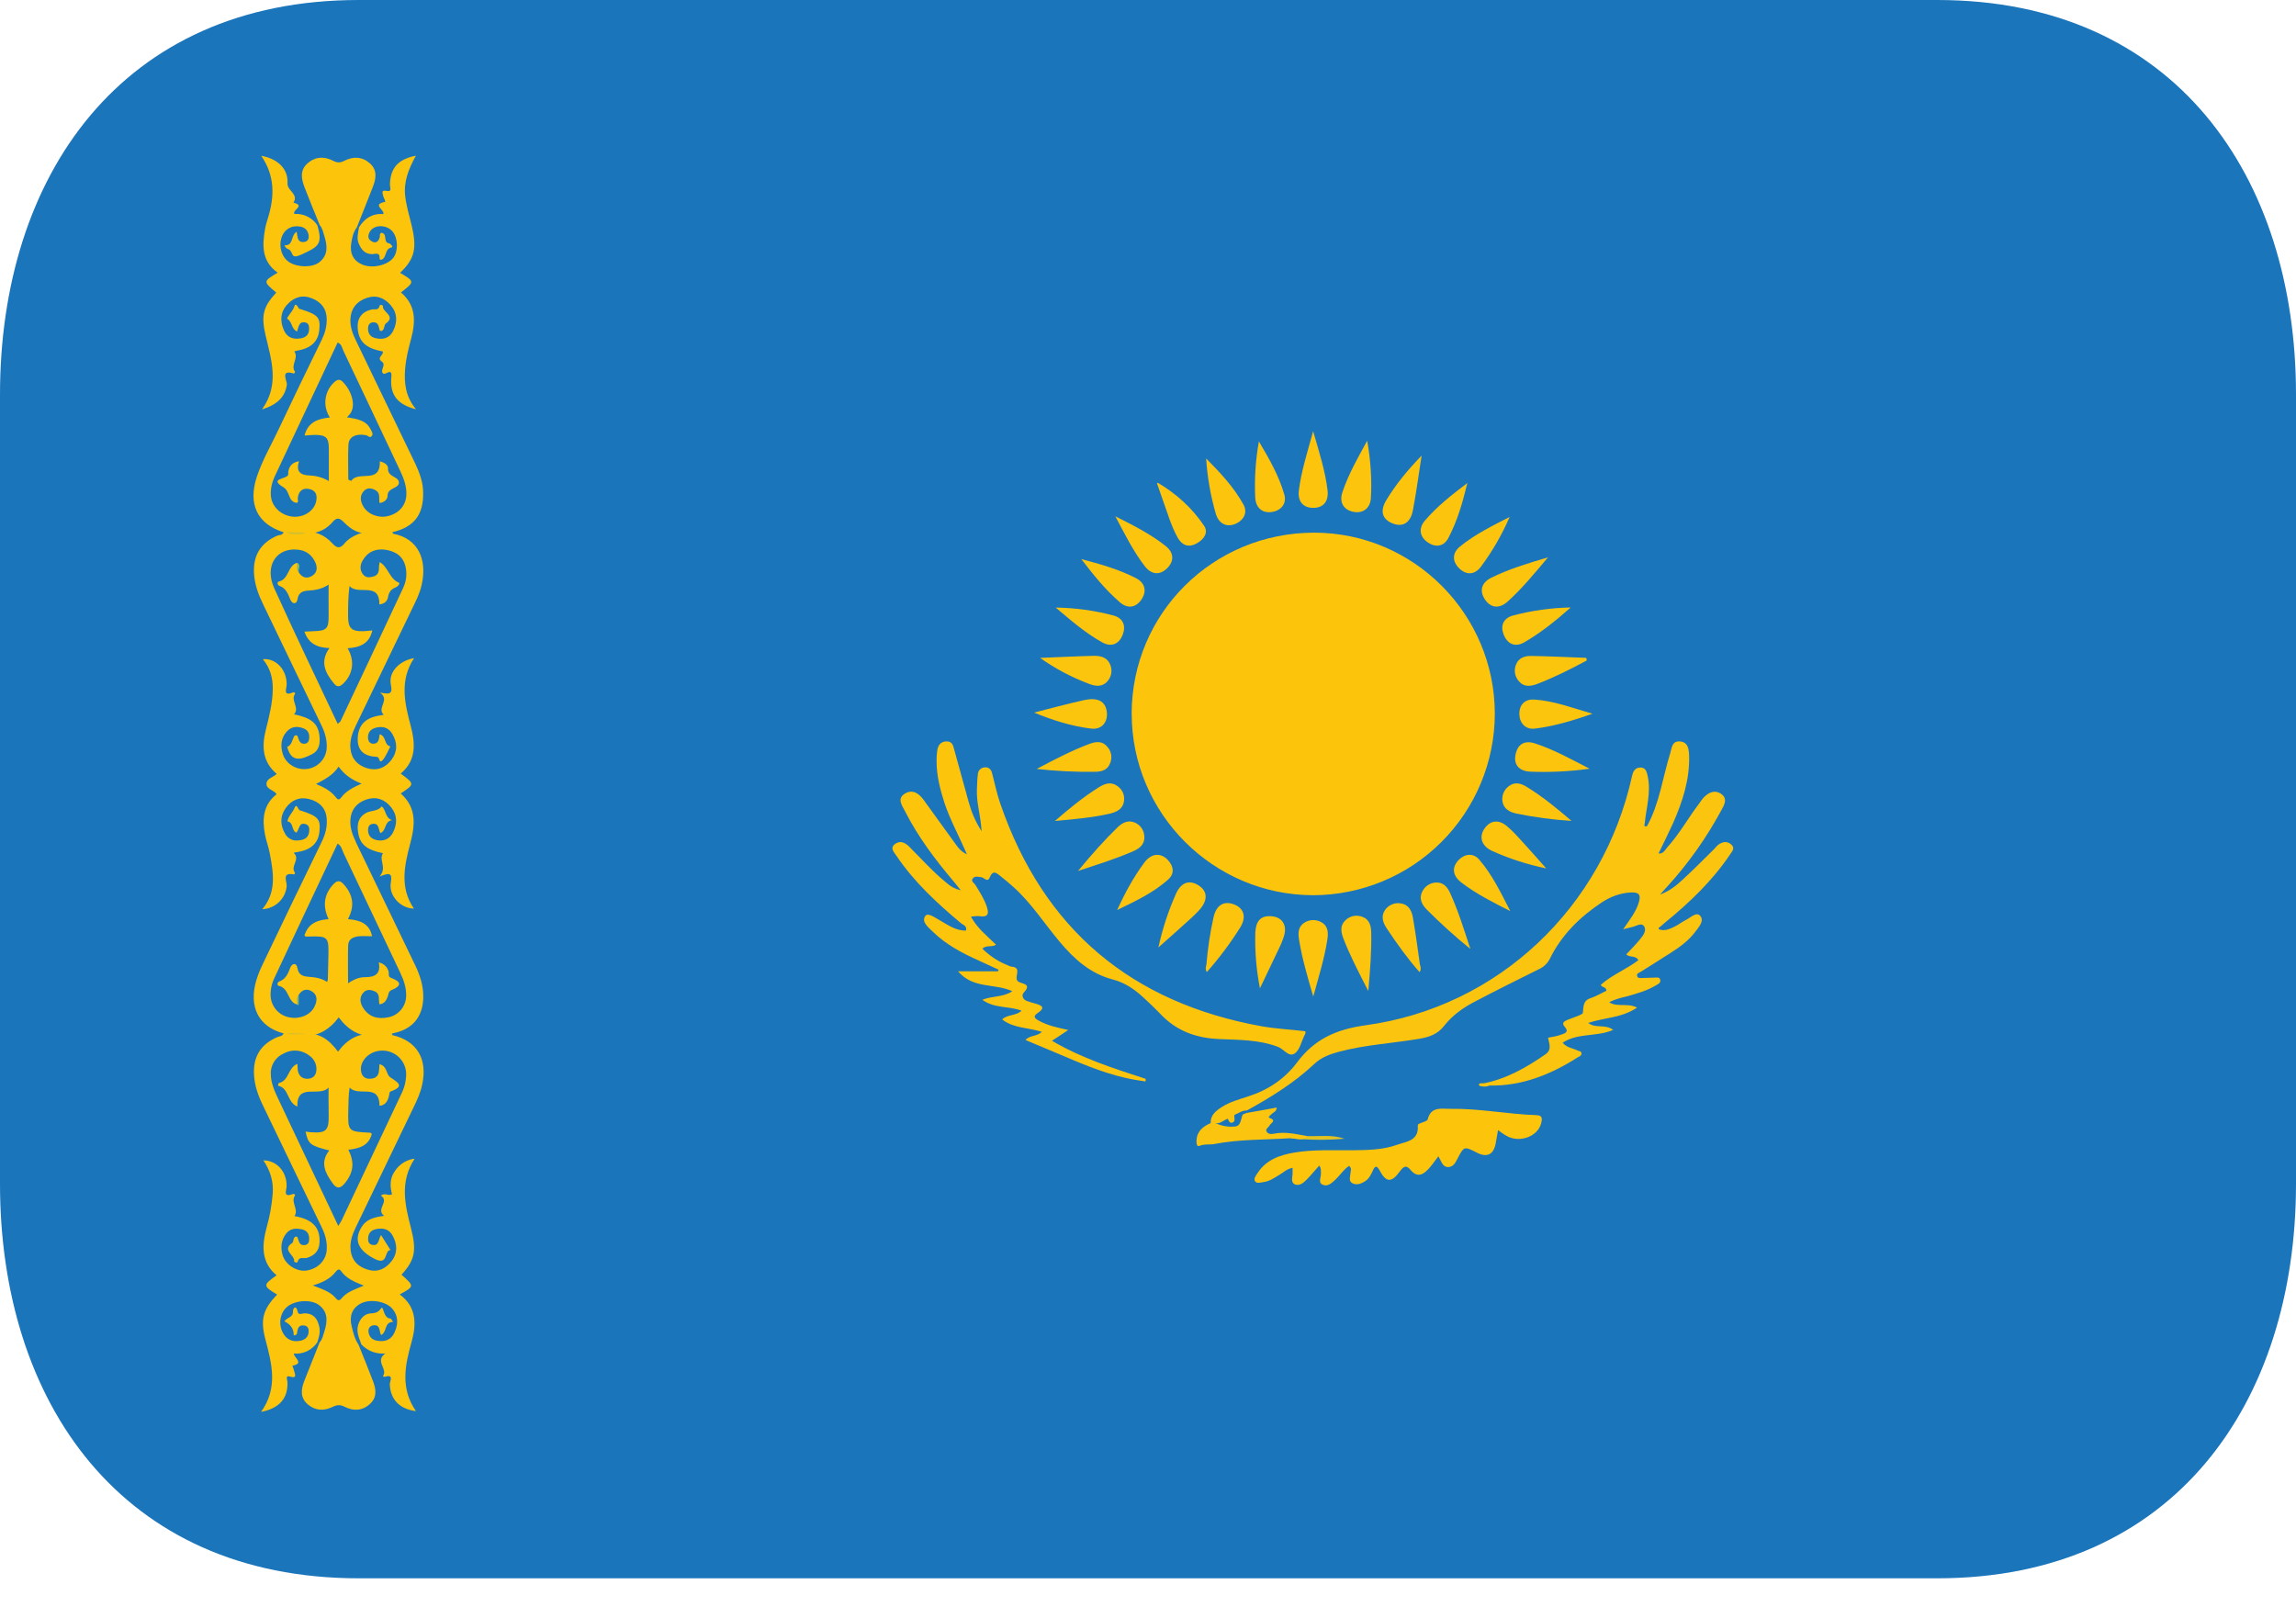 <svg width="40" height="28" viewBox="0 0 40 28" fill="none" xmlns="http://www.w3.org/2000/svg">
<path d="M40 20.625C40 24.422 37.892 27.5 33.75 27.5H6.25C2.108 27.5 0 24.422 0 20.625V6.875C0 3.078 2.108 0 6.25 0H33.75C37.892 0 40 3.078 40 6.875V20.625Z" fill="#1B75BB"/>
<path fill-rule="evenodd" clip-rule="evenodd" d="M7.235 8.079C6.892 7.365 6.548 6.652 6.203 5.938C6.143 5.816 6.097 5.691 6.105 5.553C6.116 5.373 6.212 5.255 6.378 5.195C6.549 5.132 6.693 5.186 6.808 5.319C6.925 5.457 6.926 5.613 6.848 5.768C6.783 5.896 6.67 5.923 6.538 5.891C6.45 5.869 6.41 5.81 6.412 5.723C6.413 5.666 6.435 5.621 6.5 5.616C6.602 5.611 6.595 5.699 6.617 5.761C6.619 5.767 6.639 5.764 6.651 5.767C6.704 5.739 6.688 5.662 6.72 5.639C6.911 5.501 6.648 5.438 6.672 5.329C6.673 5.321 6.62 5.297 6.614 5.327C6.595 5.416 6.527 5.381 6.477 5.392C6.303 5.43 6.217 5.547 6.232 5.726C6.252 5.956 6.376 6.069 6.669 6.124C6.689 6.187 6.554 6.231 6.652 6.3C6.735 6.363 6.616 6.444 6.672 6.505C6.711 6.55 6.835 6.388 6.818 6.57C6.79 6.874 6.918 7.048 7.248 7.131C7.066 6.913 7.038 6.678 7.058 6.43C7.072 6.249 7.115 6.078 7.162 5.903C7.242 5.604 7.25 5.319 6.985 5.096C7.227 4.907 7.227 4.907 6.97 4.754C7.227 4.51 7.27 4.32 7.165 3.902C7.125 3.74 7.078 3.581 7.059 3.414C7.03 3.163 7.12 2.941 7.245 2.713C6.93 2.775 6.8 2.931 6.793 3.218C6.792 3.258 6.833 3.344 6.747 3.328C6.63 3.303 6.667 3.363 6.677 3.419C6.684 3.454 6.729 3.513 6.705 3.518C6.469 3.565 6.713 3.66 6.677 3.731C6.489 3.714 6.352 3.803 6.254 3.962C6.242 4.056 6.208 4.149 6.25 4.244C6.293 4.346 6.352 4.421 6.472 4.428C6.532 4.431 6.623 4.38 6.613 4.509C6.613 4.514 6.63 4.529 6.636 4.528C6.746 4.501 6.692 4.334 6.823 4.311C6.857 4.306 6.807 4.244 6.775 4.239C6.667 4.221 6.758 4.07 6.645 4.056C6.607 4.071 6.623 4.109 6.615 4.138C6.592 4.213 6.544 4.248 6.472 4.203C6.402 4.163 6.407 4.099 6.444 4.036C6.517 3.909 6.737 3.909 6.842 4.037C6.933 4.149 6.94 4.374 6.855 4.488C6.752 4.624 6.483 4.685 6.307 4.608C6.151 4.54 6.093 4.409 6.118 4.248C6.133 4.148 6.152 4.046 6.217 3.961C6.31 3.725 6.405 3.49 6.497 3.253C6.553 3.109 6.575 2.963 6.445 2.847C6.311 2.728 6.155 2.722 6 2.801C5.931 2.836 5.878 2.84 5.807 2.803C5.653 2.722 5.496 2.726 5.361 2.843C5.219 2.966 5.25 3.119 5.307 3.267C5.392 3.488 5.481 3.704 5.57 3.922C5.619 3.976 5.629 4.047 5.651 4.113C5.703 4.281 5.72 4.443 5.565 4.568C5.443 4.666 5.183 4.662 5.037 4.567C4.852 4.447 4.832 4.133 5 3.998C5.052 3.959 5.115 3.939 5.18 3.943C5.275 3.945 5.355 3.982 5.375 4.089C5.388 4.154 5.365 4.21 5.296 4.216C5.172 4.229 5.188 4.118 5.168 4.039H5.166C5.062 4.103 5.118 4.284 4.958 4.273C4.973 4.339 5.035 4.336 5.057 4.365C5.109 4.431 5.081 4.512 5.247 4.437C5.555 4.297 5.625 4.254 5.528 3.924C5.485 3.859 5.425 3.807 5.356 3.773C5.286 3.738 5.208 3.723 5.13 3.728C5.083 3.659 5.327 3.586 5.113 3.531C5.208 3.38 5.002 3.326 5.009 3.195C5.022 2.949 4.853 2.771 4.551 2.714C4.791 3.063 4.783 3.421 4.671 3.789C4.65 3.857 4.629 3.924 4.617 3.994C4.567 4.28 4.56 4.557 4.838 4.751C4.582 4.904 4.582 4.904 4.813 5.098C4.587 5.341 4.546 5.496 4.625 5.835C4.725 6.266 4.876 6.697 4.565 7.133C4.847 7.046 4.968 6.902 4.997 6.703C5.006 6.634 4.869 6.431 5.122 6.509C5.124 6.509 5.142 6.484 5.14 6.479C5.053 6.361 5.212 6.239 5.127 6.123L5.168 6.111C5.417 6.071 5.545 5.953 5.563 5.743C5.583 5.531 5.541 5.483 5.243 5.389C5.232 5.385 5.215 5.385 5.208 5.376C5.187 5.344 5.15 5.266 5.128 5.338C5.102 5.429 4.981 5.538 5.006 5.555C5.093 5.607 5.074 5.729 5.174 5.776C5.205 5.703 5.201 5.601 5.312 5.617C5.379 5.628 5.387 5.683 5.385 5.734C5.384 5.832 5.328 5.883 5.231 5.897C5.102 5.916 5.002 5.879 4.947 5.756C4.877 5.598 4.88 5.443 5.002 5.308C5.12 5.178 5.267 5.13 5.435 5.198C5.599 5.263 5.692 5.384 5.692 5.567C5.692 5.689 5.662 5.804 5.607 5.917C5.351 6.439 5.098 6.963 4.85 7.489C4.722 7.761 4.569 8.021 4.474 8.308C4.317 8.788 4.484 9.129 4.938 9.273L4.984 9.27C5.072 9.311 5.162 9.281 5.252 9.289C5.468 9.314 5.656 9.26 5.8 9.089C5.868 9.01 5.92 9.028 5.987 9.095C6.12 9.231 6.272 9.329 6.477 9.274C6.591 9.321 6.72 9.321 6.835 9.273C7.21 9.186 7.377 8.971 7.372 8.593C7.373 8.409 7.312 8.243 7.235 8.079ZM6.763 8.991C6.597 9.034 6.409 8.963 6.329 8.823C6.277 8.733 6.263 8.639 6.338 8.556C6.4 8.488 6.48 8.504 6.549 8.546C6.63 8.595 6.598 8.684 6.612 8.764C6.693 8.757 6.753 8.699 6.752 8.638C6.75 8.488 6.97 8.516 6.948 8.393C6.932 8.301 6.753 8.31 6.76 8.162C6.763 8.103 6.698 8.056 6.617 8.039C6.63 8.446 6.242 8.19 6.12 8.379L6.068 8.357C6.068 8.154 6.06 7.951 6.07 7.748C6.076 7.611 6.201 7.549 6.377 7.583C6.411 7.59 6.446 7.64 6.477 7.597C6.508 7.557 6.473 7.515 6.453 7.474C6.375 7.323 6.228 7.301 6.043 7.27C6.155 7.176 6.16 7.067 6.138 6.954C6.114 6.848 6.061 6.75 5.987 6.67C5.938 6.613 5.895 6.595 5.828 6.655C5.742 6.731 5.687 6.835 5.672 6.949C5.657 7.063 5.684 7.178 5.747 7.274C5.53 7.296 5.363 7.36 5.306 7.589C5.368 7.584 5.423 7.579 5.478 7.578C5.68 7.576 5.729 7.624 5.729 7.823C5.728 8.001 5.729 8.181 5.729 8.382C5.629 8.323 5.516 8.29 5.4 8.285C5.245 8.28 5.148 8.227 5.21 8.036C5.092 8.058 5.045 8.116 5.025 8.204C5.022 8.221 5.019 8.242 5.022 8.26C5.03 8.354 4.662 8.326 4.938 8.49C5.058 8.562 5.013 8.746 5.174 8.762C5.206 8.741 5.185 8.706 5.188 8.678C5.202 8.547 5.283 8.493 5.4 8.523C5.517 8.553 5.532 8.651 5.503 8.756C5.457 8.915 5.279 9.023 5.092 9.001C4.897 8.979 4.738 8.832 4.72 8.646C4.708 8.523 4.738 8.404 4.79 8.293C5.154 7.519 5.518 6.744 5.882 5.968C5.952 5.994 5.958 6.059 5.981 6.109C6.313 6.807 6.642 7.507 6.973 8.206C7.033 8.334 7.083 8.466 7.08 8.609C7.078 8.798 6.956 8.943 6.763 8.991Z" fill="#FDC40C"/>
<path fill-rule="evenodd" clip-rule="evenodd" d="M6.836 18.036C6.717 18.038 6.599 18.038 6.48 18.038C6.467 18.03 6.463 18.023 6.467 18.016C6.47 18.009 6.475 18.005 6.48 18.005H6.836C6.833 18.015 6.833 18.026 6.836 18.036Z" fill="#CDC030"/>
<path fill-rule="evenodd" clip-rule="evenodd" d="M6.201 14.672C6.141 14.549 6.096 14.425 6.104 14.286C6.114 14.106 6.217 13.987 6.381 13.931C6.549 13.874 6.698 13.922 6.811 14.062C6.924 14.202 6.924 14.356 6.844 14.51C6.786 14.619 6.689 14.661 6.569 14.639C6.48 14.621 6.416 14.574 6.412 14.473C6.409 14.418 6.425 14.366 6.486 14.356C6.606 14.334 6.591 14.449 6.626 14.516C6.737 14.471 6.692 14.31 6.83 14.29C6.705 14.249 6.73 14.113 6.649 14.05C6.581 14.14 6.466 14.116 6.379 14.164C6.247 14.234 6.217 14.354 6.237 14.491C6.267 14.711 6.381 14.806 6.672 14.866C6.591 14.989 6.753 15.116 6.611 15.273C6.792 15.199 6.837 15.214 6.809 15.376C6.767 15.606 6.981 15.83 7.211 15.831C6.961 15.466 7.045 15.081 7.146 14.701C7.232 14.377 7.264 14.076 6.981 13.825C7.226 13.662 7.226 13.661 6.981 13.479C7.255 13.248 7.236 12.957 7.156 12.65C7.051 12.255 6.956 11.857 7.214 11.467C6.955 11.511 6.762 11.716 6.81 11.932C6.849 12.116 6.762 12.089 6.62 12.069C6.805 12.195 6.557 12.334 6.685 12.453C6.662 12.458 6.649 12.462 6.638 12.463C6.382 12.498 6.249 12.617 6.233 12.843C6.217 13.066 6.332 13.175 6.552 13.186C6.563 13.186 6.577 13.188 6.586 13.196C6.614 13.213 6.608 13.312 6.667 13.244C6.725 13.176 6.758 13.085 6.801 13.004C6.687 12.984 6.734 12.827 6.615 12.793C6.601 12.864 6.606 12.959 6.502 12.958C6.44 12.958 6.414 12.912 6.411 12.855C6.407 12.756 6.461 12.701 6.553 12.678C6.672 12.648 6.773 12.681 6.834 12.787C6.924 12.937 6.929 13.092 6.821 13.237C6.715 13.379 6.57 13.436 6.397 13.386C6.23 13.335 6.123 13.223 6.105 13.042C6.091 12.898 6.137 12.767 6.201 12.638C6.532 11.953 6.861 11.266 7.192 10.581C7.251 10.46 7.311 10.34 7.342 10.207C7.454 9.748 7.279 9.381 6.855 9.301C6.847 9.3 6.842 9.283 6.836 9.273C6.737 9.188 6.612 9.238 6.501 9.213C6.324 9.282 6.127 9.315 5.999 9.472C5.919 9.568 5.862 9.548 5.786 9.463C5.651 9.314 5.473 9.25 5.274 9.252C5.178 9.256 5.084 9.206 4.986 9.236C4.967 9.244 4.951 9.257 4.94 9.273C4.923 9.329 4.867 9.318 4.829 9.334C4.546 9.457 4.408 9.674 4.425 9.985C4.435 10.182 4.501 10.359 4.586 10.533C4.926 11.236 5.261 11.941 5.602 12.642C5.663 12.767 5.698 12.893 5.692 13.029C5.688 13.123 5.65 13.212 5.585 13.28C5.52 13.348 5.433 13.39 5.34 13.399C5.159 13.419 4.974 13.306 4.924 13.129C4.883 12.986 4.897 12.846 5.007 12.735C5.087 12.654 5.189 12.65 5.292 12.693C5.371 12.724 5.392 12.788 5.387 12.864C5.383 12.909 5.364 12.954 5.309 12.958C5.221 12.966 5.209 12.896 5.187 12.836C5.182 12.817 5.171 12.803 5.133 12.817C5.09 12.879 5.087 12.988 5.003 13.011C5.075 13.297 5.253 13.232 5.429 13.145C5.566 13.077 5.581 12.948 5.564 12.812C5.539 12.603 5.422 12.509 5.123 12.446C5.227 12.332 5.054 12.203 5.141 12.089C5.145 12.081 5.132 12.053 5.104 12.065C4.926 12.137 4.991 12.004 4.994 11.93C4.999 11.671 4.806 11.463 4.579 11.486C4.704 11.634 4.754 11.807 4.752 11.999C4.751 12.246 4.69 12.481 4.631 12.716C4.558 13.006 4.572 13.275 4.821 13.484C4.757 13.548 4.646 13.561 4.643 13.656C4.641 13.756 4.771 13.761 4.819 13.838C4.583 14.025 4.566 14.274 4.616 14.538C4.638 14.652 4.68 14.76 4.701 14.874C4.763 15.207 4.822 15.543 4.57 15.841C4.676 15.837 4.778 15.795 4.856 15.722C4.934 15.65 4.983 15.551 4.994 15.445C5.005 15.364 4.895 15.191 5.123 15.236C5.127 15.238 5.142 15.211 5.141 15.209C5.047 15.093 5.242 14.971 5.116 14.86C5.141 14.853 5.154 14.849 5.166 14.848C5.416 14.812 5.545 14.696 5.566 14.484C5.586 14.273 5.541 14.221 5.248 14.126C5.237 14.122 5.222 14.121 5.214 14.113C5.189 14.089 5.166 13.996 5.134 14.071C5.099 14.158 5.023 14.219 5.007 14.312C5.119 14.328 5.074 14.469 5.162 14.508C5.218 14.457 5.201 14.322 5.324 14.359C5.392 14.379 5.393 14.443 5.385 14.502C5.366 14.616 5.275 14.639 5.184 14.644C5.142 14.648 5.1 14.64 5.062 14.62C5.025 14.601 4.993 14.572 4.972 14.536C4.883 14.385 4.872 14.23 4.976 14.082C5.077 13.938 5.222 13.877 5.396 13.925C5.564 13.971 5.677 14.078 5.691 14.261C5.704 14.404 5.669 14.537 5.605 14.668C5.274 15.347 4.946 16.027 4.621 16.708C4.563 16.828 4.503 16.951 4.466 17.078C4.327 17.546 4.508 17.891 4.941 18.006C4.955 18.022 4.971 18.035 4.99 18.046C5.082 18.069 5.177 18.056 5.27 18.059C5.536 18.061 5.74 17.941 5.901 17.726C6.065 17.948 6.266 18.063 6.526 18.059C6.631 18.049 6.744 18.088 6.836 18.005C7.177 17.944 7.365 17.724 7.374 17.387C7.379 17.183 7.319 16.996 7.232 16.816C6.886 16.101 6.544 15.386 6.199 14.672M4.776 10.246C4.604 9.862 4.814 9.539 5.185 9.577C5.315 9.588 5.416 9.654 5.478 9.768C5.529 9.859 5.541 9.963 5.447 10.027C5.36 10.088 5.264 10.075 5.203 9.969C5.179 9.917 5.216 9.855 5.176 9.806C5.009 9.855 5.037 10.092 4.858 10.133C4.822 10.14 4.834 10.196 4.866 10.207C4.986 10.248 5.017 10.349 5.061 10.453C5.089 10.519 5.166 10.544 5.184 10.438C5.202 10.32 5.278 10.296 5.374 10.29C5.489 10.282 5.601 10.268 5.725 10.186C5.725 10.379 5.722 10.545 5.725 10.711C5.729 10.955 5.694 10.992 5.457 10.998C5.407 10.999 5.359 11.002 5.304 11.005C5.374 11.211 5.525 11.286 5.739 11.292C5.569 11.528 5.665 11.722 5.814 11.904C5.859 11.961 5.904 11.981 5.972 11.918C6.147 11.755 6.189 11.52 6.056 11.295C6.262 11.282 6.433 11.221 6.487 10.984C6.428 10.99 6.38 10.996 6.331 10.998C6.126 11.005 6.064 10.944 6.064 10.744C6.064 10.572 6.064 10.399 6.089 10.21C6.232 10.382 6.614 10.124 6.609 10.531C6.688 10.525 6.746 10.479 6.759 10.408C6.774 10.316 6.814 10.264 6.898 10.232C6.931 10.219 6.98 10.164 6.944 10.15C6.784 10.084 6.767 9.884 6.615 9.793C6.609 9.831 6.602 9.848 6.603 9.864C6.604 9.946 6.599 10.021 6.502 10.046C6.437 10.064 6.374 10.069 6.327 10.011C6.266 9.939 6.271 9.853 6.312 9.776C6.398 9.618 6.539 9.553 6.716 9.579C6.892 9.606 7.027 9.692 7.067 9.882C7.093 10.002 7.078 10.128 7.026 10.239C6.663 11.015 6.299 11.791 5.932 12.567C5.926 12.582 5.906 12.592 5.883 12.612C5.511 11.821 5.134 11.037 4.776 10.246ZM5.506 13.66C5.658 13.579 5.799 13.51 5.899 13.357C6.006 13.506 6.132 13.587 6.299 13.654C6.149 13.721 6.026 13.784 5.942 13.898C5.898 13.958 5.87 13.916 5.842 13.881C5.759 13.778 5.647 13.719 5.506 13.66ZM6.756 17.727C6.576 17.762 6.422 17.717 6.322 17.554C6.268 17.466 6.259 17.368 6.336 17.289C6.393 17.231 6.47 17.245 6.534 17.276C6.629 17.321 6.59 17.421 6.61 17.499C6.695 17.49 6.73 17.431 6.755 17.364C6.769 17.324 6.768 17.273 6.817 17.253C6.997 17.179 7 17.108 6.814 17.039C6.754 17.017 6.781 16.963 6.769 16.924C6.744 16.846 6.695 16.794 6.599 16.767C6.639 16.971 6.531 17.026 6.364 17.026C6.272 17.026 6.187 17.05 6.064 17.133C6.064 16.893 6.059 16.683 6.065 16.476C6.067 16.364 6.151 16.325 6.247 16.314C6.321 16.307 6.397 16.313 6.482 16.313C6.437 16.086 6.262 16.031 6.061 16.015C6.183 15.789 6.154 15.594 5.989 15.409C5.92 15.332 5.871 15.339 5.803 15.412C5.647 15.584 5.615 15.786 5.725 16.015C5.558 16.028 5.407 16.07 5.329 16.236C5.292 16.314 5.295 16.322 5.381 16.318C5.713 16.307 5.73 16.325 5.721 16.657C5.719 16.791 5.716 16.926 5.712 17.061C5.712 17.073 5.706 17.085 5.699 17.11C5.599 17.042 5.487 17.027 5.372 17.019C5.276 17.011 5.202 16.986 5.182 16.87C5.164 16.76 5.085 16.791 5.059 16.857C5.017 16.962 4.982 17.059 4.864 17.102C4.831 17.114 4.822 17.169 4.856 17.177C5.039 17.214 5.006 17.454 5.174 17.503C5.214 17.453 5.177 17.391 5.201 17.339C5.262 17.234 5.358 17.219 5.445 17.281C5.537 17.346 5.525 17.448 5.478 17.541C5.409 17.683 5.227 17.761 5.05 17.728C4.961 17.714 4.879 17.669 4.818 17.603C4.758 17.536 4.721 17.451 4.715 17.361C4.709 17.245 4.734 17.13 4.787 17.026C5.149 16.25 5.514 15.476 5.881 14.699C5.949 14.737 5.959 14.805 5.984 14.861C6.313 15.554 6.642 16.247 6.97 16.942C7.031 17.071 7.079 17.203 7.076 17.346C7.076 17.437 7.044 17.526 6.986 17.595C6.927 17.665 6.845 17.712 6.756 17.727Z" fill="#FDC40C"/>
<path fill-rule="evenodd" clip-rule="evenodd" d="M5.305 9.278C5.306 9.286 5.306 9.294 5.305 9.302C5.197 9.301 5.086 9.338 4.985 9.27L5.305 9.278Z" fill="#D2C02C"/>
<path fill-rule="evenodd" clip-rule="evenodd" d="M5.305 18.009C5.306 18.017 5.306 18.025 5.305 18.032C5.197 18.031 5.086 18.069 4.985 18.001C5.092 18.004 5.198 18.007 5.305 18.009Z" fill="#D3C02B"/>
<path fill-rule="evenodd" clip-rule="evenodd" d="M5.178 9.806C5.257 9.847 5.188 9.916 5.206 9.969C5.154 9.922 5.181 9.861 5.178 9.806ZM5.206 17.342C5.206 17.397 5.205 17.452 5.204 17.506C5.204 17.51 5.196 17.515 5.192 17.515C5.187 17.514 5.182 17.509 5.178 17.505C5.181 17.449 5.152 17.389 5.206 17.342Z" fill="#83BA67"/>
<path fill-rule="evenodd" clip-rule="evenodd" d="M19.715 12.438C19.718 10.684 21.132 9.281 22.898 9.281C24.63 9.284 26.042 10.701 26.042 12.438C26.04 13.276 25.705 14.079 25.112 14.671C24.519 15.263 23.716 15.596 22.878 15.598C21.138 15.596 19.715 14.174 19.716 12.434M19.918 18.837C19.491 18.782 19.09 18.636 18.696 18.47C18.422 18.351 18.145 18.24 17.866 18.121C17.939 18.035 18.061 18.064 18.152 17.979C17.916 17.902 17.661 17.92 17.459 17.762C17.556 17.669 17.703 17.704 17.797 17.61C17.576 17.524 17.328 17.576 17.114 17.42C17.292 17.348 17.475 17.379 17.636 17.271C17.333 17.129 16.952 17.235 16.692 16.924H17.386C17.389 16.915 17.393 16.905 17.398 16.896C17.286 16.844 17.174 16.792 17.064 16.742C16.766 16.609 16.48 16.459 16.246 16.229C16.17 16.154 16.047 16.06 16.121 15.959C16.17 15.894 16.293 15.994 16.377 16.038C16.519 16.117 16.651 16.219 16.829 16.214C16.85 16.129 16.779 16.117 16.743 16.087C16.324 15.736 15.925 15.367 15.618 14.912C15.576 14.848 15.499 14.777 15.591 14.707C15.676 14.642 15.76 14.675 15.836 14.748C16.051 14.963 16.256 15.194 16.493 15.385C16.562 15.448 16.647 15.492 16.738 15.512C16.696 15.458 16.653 15.404 16.609 15.352C16.288 14.972 15.991 14.577 15.766 14.133C15.716 14.034 15.622 13.916 15.763 13.829C15.899 13.744 16.009 13.825 16.091 13.937C16.278 14.193 16.462 14.454 16.649 14.709C16.694 14.772 16.738 14.834 16.845 14.886C16.707 14.563 16.553 14.288 16.454 13.99C16.379 13.755 16.318 13.518 16.317 13.273C16.315 13.204 16.319 13.137 16.329 13.071C16.345 12.987 16.384 12.924 16.483 12.918C16.582 12.914 16.603 12.977 16.622 13.054C16.706 13.36 16.79 13.666 16.875 13.971C16.921 14.141 16.986 14.301 17.101 14.484C17.087 14.214 17.01 13.992 17.019 13.761C17.024 13.669 17.024 13.578 17.036 13.488C17.038 13.456 17.052 13.426 17.075 13.405C17.098 13.383 17.128 13.37 17.16 13.37C17.228 13.366 17.268 13.407 17.285 13.477C17.331 13.654 17.368 13.834 17.428 14.006C18.181 16.192 19.713 17.471 21.976 17.881C22.228 17.926 22.485 17.937 22.739 17.968C22.753 17.999 22.733 18.026 22.72 18.051C22.67 18.156 22.643 18.293 22.559 18.353C22.455 18.429 22.368 18.281 22.269 18.242C21.934 18.113 21.584 18.12 21.237 18.104C20.839 18.087 20.497 17.963 20.221 17.672C20.128 17.575 20.032 17.482 19.932 17.391C19.774 17.243 19.605 17.123 19.386 17.066C18.997 16.965 18.713 16.71 18.461 16.409C18.194 16.091 17.97 15.738 17.658 15.457C17.586 15.392 17.511 15.328 17.433 15.268C17.367 15.216 17.302 15.146 17.243 15.287C17.203 15.386 17.145 15.287 17.092 15.283C17.044 15.28 16.993 15.259 16.953 15.299C16.903 15.354 16.972 15.384 16.994 15.421C17.063 15.533 17.136 15.646 17.183 15.773C17.228 15.901 17.238 15.99 17.057 15.963C17.018 15.957 16.977 15.967 16.915 15.971C17.027 16.176 17.195 16.307 17.353 16.46C17.279 16.51 17.188 16.46 17.114 16.529C17.238 16.651 17.38 16.747 17.54 16.812C17.57 16.826 17.596 16.84 17.628 16.843C17.82 16.863 17.647 17.037 17.74 17.103C17.801 17.147 17.985 17.134 17.835 17.296C17.793 17.341 17.816 17.414 17.89 17.441C17.936 17.456 17.983 17.473 18.031 17.484C18.146 17.517 18.226 17.552 18.073 17.655C17.992 17.707 18.026 17.746 18.095 17.782C18.245 17.866 18.411 17.904 18.611 17.946C18.506 18.016 18.43 18.068 18.327 18.134C18.85 18.442 19.406 18.617 19.958 18.797C19.964 18.834 19.96 18.852 19.918 18.837ZM22.519 20.348C22.413 20.367 22.36 20.43 22.292 20.468C22.203 20.521 22.118 20.584 22.012 20.596C21.962 20.602 21.893 20.632 21.861 20.575C21.84 20.532 21.88 20.484 21.907 20.442C22.058 20.206 22.298 20.124 22.556 20.081C22.883 20.027 23.216 20.044 23.544 20.042C23.814 20.039 24.085 20.038 24.341 19.946C24.5 19.889 24.72 19.879 24.7 19.615C24.699 19.578 24.739 19.576 24.766 19.563C24.805 19.547 24.867 19.531 24.873 19.503C24.931 19.271 25.119 19.323 25.271 19.32C25.773 19.312 26.268 19.414 26.77 19.43C26.877 19.434 26.868 19.499 26.85 19.569C26.794 19.801 26.477 19.92 26.25 19.793C26.201 19.768 26.16 19.734 26.098 19.691L26.056 19.929C26.019 20.116 25.906 20.172 25.737 20.087C25.508 19.969 25.506 19.969 25.392 20.188C25.358 20.253 25.323 20.327 25.241 20.334C25.134 20.343 25.115 20.241 25.059 20.146C25.001 20.222 24.956 20.289 24.901 20.351C24.803 20.462 24.698 20.534 24.571 20.381C24.498 20.294 24.453 20.323 24.39 20.407C24.241 20.613 24.149 20.606 24.035 20.393C23.989 20.306 23.954 20.309 23.918 20.394C23.884 20.468 23.85 20.539 23.779 20.584C23.715 20.624 23.646 20.651 23.572 20.622C23.485 20.584 23.525 20.507 23.527 20.444C23.527 20.404 23.558 20.361 23.504 20.314C23.41 20.374 23.349 20.473 23.268 20.551C23.204 20.609 23.132 20.683 23.044 20.642C22.958 20.607 23.016 20.514 23.013 20.445C23.009 20.404 23.023 20.361 22.983 20.309C22.91 20.389 22.843 20.473 22.769 20.548C22.714 20.605 22.643 20.669 22.561 20.637C22.479 20.601 22.52 20.509 22.519 20.438C22.517 20.413 22.519 20.388 22.519 20.348Z" fill="#FDC40C"/>
<path fill-rule="evenodd" clip-rule="evenodd" d="M19.431 8.996C19.737 9.151 20.042 9.302 20.308 9.514C20.457 9.632 20.457 9.784 20.329 9.905C20.202 10.026 20.059 10.016 19.939 9.859C19.737 9.594 19.589 9.294 19.431 8.996Z" fill="#FCC40D"/>
<path fill-rule="evenodd" clip-rule="evenodd" d="M18.12 11.463C18.435 11.451 18.751 11.434 19.063 11.427C19.181 11.426 19.298 11.457 19.345 11.59C19.364 11.639 19.368 11.692 19.358 11.743C19.347 11.794 19.322 11.841 19.286 11.879C19.193 11.977 19.073 11.956 18.962 11.911C18.663 11.798 18.38 11.648 18.12 11.463Z" fill="#FBC40D"/>
<path fill-rule="evenodd" clip-rule="evenodd" d="M26.3 9.008C26.167 9.316 25.998 9.608 25.797 9.878C25.685 10.022 25.542 10.022 25.419 9.9C25.298 9.779 25.298 9.635 25.437 9.521C25.698 9.309 26 9.161 26.3 9.008ZM23.819 7.679C23.877 8.014 23.903 8.346 23.883 8.679C23.872 8.856 23.745 8.949 23.584 8.919C23.411 8.888 23.328 8.756 23.386 8.579C23.492 8.261 23.657 7.974 23.819 7.679ZM21.932 7.691C22.11 7.991 22.282 8.29 22.377 8.624C22.417 8.78 22.316 8.898 22.155 8.921C21.993 8.945 21.877 8.85 21.868 8.667C21.853 8.34 21.874 8.013 21.932 7.691ZM21.013 7.988C21.257 8.235 21.495 8.487 21.663 8.791C21.74 8.93 21.669 9.068 21.518 9.13C21.367 9.19 21.233 9.125 21.181 8.951C21.09 8.637 21.034 8.314 21.013 7.988ZM18.838 9.741C19.167 9.829 19.494 9.919 19.797 10.077C19.953 10.161 19.981 10.306 19.885 10.447C19.791 10.586 19.647 10.614 19.51 10.494C19.255 10.274 19.046 10.013 18.838 9.741ZM26.969 9.711C26.722 10.004 26.514 10.257 26.268 10.479C26.119 10.615 25.966 10.593 25.866 10.439C25.772 10.29 25.808 10.151 25.985 10.064C26.284 9.918 26.6 9.819 26.969 9.711ZM22.877 7.513C22.983 7.88 23.087 8.203 23.128 8.543C23.151 8.735 23.054 8.849 22.881 8.849C22.705 8.85 22.605 8.738 22.628 8.548C22.67 8.208 22.776 7.884 22.877 7.513ZM24.767 7.938C24.717 8.256 24.675 8.577 24.615 8.891C24.572 9.119 24.429 9.194 24.247 9.114C24.08 9.04 24.04 8.903 24.149 8.719C24.317 8.439 24.527 8.186 24.767 7.938Z" fill="#FCC40D"/>
<path fill-rule="evenodd" clip-rule="evenodd" d="M18.392 10.586C18.733 10.591 19.072 10.637 19.401 10.725C19.567 10.771 19.619 10.903 19.56 11.057C19.497 11.221 19.366 11.28 19.209 11.196C18.91 11.031 18.654 10.807 18.392 10.586ZM27.365 10.584C27.108 10.811 26.843 11.027 26.548 11.196C26.392 11.281 26.259 11.219 26.196 11.055C26.136 10.903 26.189 10.773 26.356 10.725C26.685 10.638 27.024 10.591 27.365 10.584ZM27.644 11.508C27.362 11.659 27.076 11.804 26.775 11.919C26.669 11.959 26.553 11.973 26.468 11.877C26.432 11.839 26.407 11.792 26.396 11.741C26.385 11.69 26.39 11.637 26.408 11.588C26.452 11.463 26.56 11.428 26.672 11.429C26.992 11.434 27.312 11.451 27.633 11.462C27.64 11.477 27.641 11.491 27.644 11.508ZM27.744 12.436C27.417 12.55 27.087 12.652 26.742 12.695C26.582 12.716 26.474 12.605 26.47 12.446C26.465 12.284 26.562 12.178 26.729 12.189C27.078 12.211 27.405 12.339 27.744 12.436Z" fill="#FBC40D"/>
<path fill-rule="evenodd" clip-rule="evenodd" d="M20.181 16.508C20.252 16.183 20.356 15.866 20.492 15.562C20.582 15.371 20.723 15.328 20.876 15.424C21.035 15.521 21.047 15.676 20.907 15.84C20.86 15.896 20.806 15.947 20.753 15.996C20.563 16.169 20.373 16.338 20.181 16.508ZM18.781 15.175C19.022 14.883 19.238 14.641 19.469 14.416C19.553 14.334 19.652 14.284 19.767 14.331C19.87 14.374 19.931 14.465 19.936 14.574C19.946 14.711 19.852 14.785 19.741 14.832C19.445 14.962 19.137 15.058 18.781 15.175ZM26.938 15.131C26.613 15.064 26.296 14.962 25.994 14.826C25.797 14.734 25.757 14.561 25.883 14.41C25.984 14.286 26.128 14.281 26.266 14.406C26.359 14.486 26.441 14.575 26.523 14.667C26.664 14.82 26.799 14.976 26.938 15.131ZM27.378 14.303C27.055 14.283 26.733 14.24 26.415 14.175C26.3 14.148 26.203 14.098 26.177 13.974C26.167 13.923 26.172 13.87 26.191 13.821C26.21 13.772 26.243 13.73 26.285 13.699C26.392 13.614 26.506 13.65 26.607 13.716C26.883 13.886 27.13 14.09 27.378 14.303ZM26.312 15.875C26.017 15.726 25.729 15.581 25.47 15.385C25.302 15.261 25.287 15.113 25.414 14.982C25.521 14.873 25.669 14.861 25.767 14.974C26 15.242 26.15 15.562 26.312 15.875Z" fill="#FCC40D"/>
<path fill-rule="evenodd" clip-rule="evenodd" d="M18.016 12.416C18.302 12.342 18.59 12.265 18.88 12.2C19.122 12.146 19.253 12.216 19.281 12.392C19.309 12.575 19.198 12.717 19.012 12.695C18.67 12.654 18.341 12.55 18.016 12.416Z" fill="#FBC40D"/>
<path fill-rule="evenodd" clip-rule="evenodd" d="M25.616 16.534C25.349 16.318 25.095 16.088 24.853 15.845C24.775 15.763 24.719 15.665 24.772 15.548C24.792 15.5 24.825 15.458 24.868 15.428C24.91 15.398 24.961 15.38 25.013 15.377C25.144 15.369 25.215 15.454 25.262 15.557C25.401 15.86 25.5 16.18 25.616 16.534ZM19.463 15.856C19.598 15.558 19.75 15.28 19.937 15.028C20.059 14.866 20.218 14.854 20.341 14.979C20.445 15.087 20.468 15.216 20.357 15.319C20.096 15.556 19.778 15.702 19.463 15.856ZM21.95 17.221C21.887 16.899 21.86 16.572 21.87 16.244C21.879 16.048 21.966 15.956 22.13 15.963C22.326 15.969 22.427 16.105 22.372 16.301C22.347 16.382 22.315 16.46 22.277 16.536C22.17 16.764 22.057 16.992 21.95 17.221ZM23.838 17.267C23.666 16.931 23.516 16.646 23.401 16.344C23.36 16.236 23.345 16.126 23.436 16.038C23.475 15.998 23.525 15.971 23.58 15.96C23.634 15.95 23.691 15.956 23.741 15.977C23.86 16.022 23.887 16.134 23.889 16.249C23.896 16.572 23.871 16.891 23.838 17.267ZM18.379 14.304C18.623 14.092 18.868 13.891 19.136 13.722C19.238 13.657 19.347 13.614 19.46 13.691C19.553 13.754 19.599 13.853 19.581 13.962C19.56 14.102 19.448 14.151 19.318 14.181C19.01 14.248 18.696 14.276 18.379 14.304ZM20.157 8.422C20.162 8.419 20.168 8.412 20.171 8.412C20.493 8.602 20.769 8.851 20.976 9.16C21.061 9.283 20.969 9.405 20.841 9.472C20.699 9.547 20.59 9.496 20.517 9.368C20.401 9.16 20.338 8.93 20.256 8.707C20.221 8.611 20.191 8.517 20.157 8.422ZM25.563 8.417C25.483 8.75 25.39 9.077 25.231 9.377C25.153 9.524 25.01 9.544 24.873 9.45C24.736 9.354 24.707 9.209 24.823 9.072C25.036 8.822 25.295 8.619 25.563 8.417ZM21.017 16.811C21.041 16.53 21.081 16.252 21.142 15.981C21.19 15.768 21.325 15.69 21.5 15.759C21.672 15.824 21.72 15.982 21.604 16.164C21.432 16.437 21.239 16.695 21.025 16.937C20.998 16.896 21.003 16.854 21.017 16.811ZM27.694 13.394C27.349 13.442 27.001 13.459 26.653 13.445C26.458 13.434 26.367 13.315 26.404 13.146C26.438 12.969 26.56 12.893 26.741 12.953C27.063 13.057 27.357 13.221 27.694 13.394ZM18.061 13.398C18.394 13.221 18.683 13.072 18.986 12.959C19.1 12.918 19.206 12.91 19.288 13.008C19.324 13.046 19.348 13.093 19.357 13.144C19.367 13.195 19.361 13.248 19.341 13.296C19.294 13.42 19.191 13.446 19.075 13.448C18.736 13.452 18.398 13.435 18.061 13.398ZM24.731 16.938C24.521 16.701 24.337 16.444 24.162 16.18C24.096 16.082 24.052 15.971 24.128 15.858C24.159 15.812 24.203 15.776 24.255 15.756C24.306 15.735 24.363 15.731 24.417 15.743C24.555 15.771 24.597 15.883 24.617 15.998C24.663 16.268 24.7 16.539 24.738 16.811C24.753 16.854 24.76 16.896 24.731 16.938ZM22.879 17.364C22.773 17 22.682 16.69 22.631 16.369C22.613 16.259 22.614 16.145 22.725 16.076C22.769 16.048 22.82 16.032 22.872 16.031C22.924 16.03 22.976 16.043 23.021 16.069C23.143 16.136 23.142 16.258 23.124 16.375C23.074 16.696 22.978 17.006 22.879 17.364Z" fill="#FCC40D"/>
<path fill-rule="evenodd" clip-rule="evenodd" d="M22.478 19.832C22.578 19.801 22.686 19.844 22.784 19.795C22.997 19.801 23.215 19.767 23.424 19.841C23.109 19.868 22.793 19.865 22.478 19.832Z" fill="#E1C221"/>
<path fill-rule="evenodd" clip-rule="evenodd" d="M29.006 16.076C29.435 15.726 29.831 15.348 30.142 14.886C30.179 14.83 30.233 14.773 30.158 14.712C30.095 14.656 30.02 14.664 29.953 14.706C29.917 14.727 29.893 14.764 29.861 14.796C29.678 14.974 29.499 15.159 29.31 15.331C29.208 15.425 29.101 15.516 28.921 15.588C28.986 15.514 29.012 15.481 29.043 15.451C29.41 15.049 29.726 14.603 29.985 14.124C30.038 14.029 30.107 13.914 29.983 13.831C29.861 13.751 29.749 13.816 29.662 13.917C29.639 13.945 29.62 13.978 29.597 14.007C29.41 14.253 29.258 14.531 29.048 14.762C29.009 14.806 28.981 14.879 28.894 14.871C28.981 14.691 29.067 14.52 29.146 14.346C29.312 13.969 29.44 13.581 29.427 13.162C29.422 13.051 29.41 12.926 29.261 12.918C29.125 12.913 29.127 13.032 29.098 13.123C28.966 13.549 28.912 13.997 28.694 14.394C28.651 14.408 28.64 14.391 28.653 14.353C28.68 14.074 28.768 13.801 28.704 13.516C28.686 13.434 28.663 13.369 28.571 13.373C28.489 13.378 28.453 13.432 28.434 13.516C27.93 15.811 26.102 17.549 23.791 17.864C23.278 17.935 22.898 18.106 22.595 18.514C22.383 18.797 22.093 18.992 21.75 19.102C21.589 19.156 21.422 19.198 21.276 19.295C21.176 19.361 21.087 19.433 21.092 19.568C20.956 19.628 20.852 19.711 20.845 19.874C20.843 19.913 20.847 19.986 20.893 19.967C20.985 19.927 21.082 19.949 21.155 19.933C21.595 19.848 22.037 19.861 22.477 19.832C22.581 19.832 22.691 19.892 22.783 19.796C22.588 19.764 22.396 19.712 22.197 19.753C22.152 19.763 22.087 19.763 22.065 19.714C22.043 19.669 22.1 19.645 22.118 19.608C22.142 19.566 22.248 19.523 22.114 19.477C22.084 19.466 22.131 19.433 22.151 19.412C22.18 19.381 22.239 19.372 22.242 19.298C22.065 19.331 21.894 19.362 21.721 19.391C21.695 19.404 21.65 19.41 21.645 19.431C21.615 19.509 21.617 19.619 21.516 19.628C21.399 19.639 21.282 19.619 21.176 19.569C21.26 19.586 21.318 19.514 21.39 19.493C21.45 19.509 21.471 19.456 21.505 19.426C21.576 19.399 21.64 19.345 21.722 19.349C22.14 19.119 22.543 18.87 22.894 18.541C23.015 18.424 23.17 18.367 23.332 18.324C23.788 18.203 24.26 18.178 24.723 18.1C24.895 18.071 25.045 18.022 25.161 17.872C25.301 17.692 25.488 17.559 25.692 17.453C26.057 17.261 26.429 17.076 26.801 16.891C26.885 16.856 26.955 16.792 26.998 16.711C27.203 16.291 27.521 15.979 27.904 15.724C28.06 15.622 28.229 15.558 28.418 15.55C28.544 15.546 28.593 15.581 28.552 15.718C28.502 15.892 28.389 16.027 28.278 16.192C28.347 16.174 28.393 16.161 28.44 16.151C28.508 16.135 28.596 16.07 28.642 16.139C28.692 16.215 28.625 16.302 28.571 16.367C28.496 16.459 28.412 16.543 28.333 16.628C28.387 16.69 28.494 16.639 28.543 16.73C28.334 16.89 28.084 16.984 27.888 17.159C27.905 17.209 27.982 17.189 27.987 17.262C27.896 17.305 27.806 17.36 27.71 17.392C27.574 17.436 27.589 17.543 27.576 17.647C27.574 17.666 27.53 17.684 27.502 17.696C27.44 17.723 27.375 17.741 27.313 17.768C27.265 17.789 27.197 17.815 27.255 17.884C27.348 17.989 27.252 18.007 27.19 18.03C27.122 18.056 27.043 18.066 26.969 18.081C26.99 18.19 27.04 18.289 26.923 18.371C26.589 18.602 26.242 18.801 25.837 18.878C25.848 18.965 25.905 18.918 25.946 18.914C26.518 18.926 27.021 18.72 27.491 18.42C27.517 18.406 27.552 18.394 27.552 18.357C27.552 18.312 27.512 18.317 27.486 18.305C27.402 18.262 27.298 18.258 27.224 18.168C27.492 17.991 27.82 18.07 28.104 17.945C27.966 17.836 27.798 17.927 27.67 17.823C27.95 17.729 28.253 17.738 28.52 17.556C28.35 17.468 28.181 17.556 28.035 17.464C28.138 17.407 28.238 17.387 28.34 17.361C28.514 17.312 28.692 17.264 28.85 17.168C28.887 17.147 28.936 17.125 28.924 17.074C28.913 17.016 28.858 17.035 28.817 17.034C28.751 17.034 28.683 17.04 28.617 17.04C28.582 17.039 28.537 17.053 28.522 17.008C28.508 16.96 28.555 16.948 28.585 16.932C28.76 16.821 28.936 16.712 29.111 16.599C29.272 16.497 29.425 16.384 29.539 16.229C29.598 16.149 29.697 16.044 29.619 15.956C29.554 15.882 29.455 15.987 29.38 16.024C29.308 16.059 29.244 16.111 29.175 16.145C29.088 16.187 28.998 16.23 28.899 16.191C28.896 16.181 28.894 16.172 28.896 16.169C28.934 16.139 28.971 16.108 29.006 16.076Z" fill="#FBC40E"/>
<path fill-rule="evenodd" clip-rule="evenodd" d="M25.838 18.875C25.874 18.888 25.91 18.9 25.947 18.911C25.903 18.933 25.852 18.938 25.805 18.926C25.786 18.921 25.75 18.916 25.771 18.885C25.779 18.872 25.814 18.877 25.838 18.875Z" fill="#FDC40C"/>
<path fill-rule="evenodd" clip-rule="evenodd" d="M21.507 19.425C21.494 19.469 21.53 19.529 21.479 19.556C21.426 19.581 21.408 19.533 21.392 19.496C21.404 19.476 21.421 19.459 21.441 19.447C21.461 19.435 21.483 19.427 21.507 19.425Z" fill="#FBC40E"/>
<path fill-rule="evenodd" clip-rule="evenodd" d="M7.202 19.3C7.263 19.174 7.323 19.046 7.353 18.907C7.456 18.454 7.264 18.134 6.836 18.036C6.734 18.002 6.628 18.029 6.523 18.021C6.253 17.987 6.049 18.108 5.889 18.324C5.728 18.107 5.545 17.973 5.276 18.021C5.181 18.01 5.081 18.044 4.986 18.001L4.939 18.006C4.923 18.058 4.868 18.054 4.83 18.071C4.544 18.194 4.409 18.411 4.425 18.72C4.434 18.916 4.499 19.094 4.584 19.268C4.927 19.976 5.265 20.686 5.609 21.393C5.667 21.512 5.698 21.633 5.693 21.763C5.685 21.957 5.545 22.104 5.344 22.137C5.177 22.164 4.976 22.042 4.924 21.871C4.884 21.736 4.898 21.601 4.989 21.489C5.056 21.405 5.15 21.398 5.251 21.418C5.342 21.435 5.385 21.491 5.386 21.577C5.388 21.628 5.38 21.684 5.312 21.694C5.211 21.706 5.207 21.623 5.183 21.558C5.181 21.551 5.163 21.549 5.151 21.544C5.103 21.569 5.116 21.64 5.093 21.656C4.898 21.784 5.143 21.867 5.124 21.977C5.123 21.991 5.178 22.012 5.186 21.985C5.209 21.887 5.288 21.933 5.342 21.918C5.48 21.878 5.561 21.796 5.567 21.645C5.579 21.387 5.444 21.244 5.13 21.189C5.211 21.072 5.057 20.949 5.139 20.829C5.146 20.821 5.129 20.794 5.102 20.805C4.923 20.872 4.992 20.739 4.993 20.666C4.998 20.418 4.822 20.218 4.589 20.218C4.708 20.396 4.768 20.585 4.751 20.799C4.735 20.997 4.7 21.193 4.646 21.384C4.564 21.689 4.541 21.989 4.819 22.221C4.578 22.389 4.579 22.407 4.828 22.556C4.586 22.808 4.53 22.984 4.624 23.338C4.736 23.763 4.848 24.183 4.548 24.601C4.873 24.537 5.019 24.359 5.008 24.079C5.006 24.036 4.964 23.957 5.057 23.986C5.172 24.02 5.142 23.956 5.129 23.901C5.121 23.866 5.106 23.831 5.094 23.795C5.305 23.757 5.126 23.663 5.118 23.584C5.198 23.591 5.278 23.577 5.35 23.543C5.422 23.508 5.483 23.455 5.528 23.389C5.555 23.304 5.582 23.218 5.564 23.126C5.535 22.979 5.463 22.879 5.295 22.884C5.256 22.887 5.201 22.921 5.185 22.852C5.158 22.724 5.101 22.798 5.104 22.849C5.109 22.959 5.002 22.949 4.955 23.023C5.051 23.07 5.119 23.143 5.117 23.263C5.119 23.265 5.123 23.267 5.128 23.268C5.158 23.255 5.17 23.253 5.171 23.247C5.186 23.172 5.183 23.082 5.296 23.094C5.346 23.099 5.377 23.134 5.377 23.186C5.38 23.283 5.327 23.341 5.233 23.361C5.091 23.389 4.981 23.337 4.919 23.205C4.843 23.043 4.89 22.849 5.021 22.755C5.17 22.649 5.436 22.64 5.564 22.744C5.721 22.869 5.703 23.033 5.651 23.199C5.629 23.264 5.619 23.336 5.568 23.389C5.478 23.614 5.388 23.839 5.3 24.064C5.244 24.208 5.227 24.355 5.363 24.47C5.493 24.581 5.643 24.587 5.793 24.514C5.868 24.477 5.926 24.471 6.004 24.511C6.159 24.591 6.316 24.582 6.448 24.459C6.577 24.34 6.549 24.193 6.493 24.051C6.412 23.842 6.33 23.635 6.246 23.429C6.18 23.332 6.154 23.221 6.126 23.109C6.086 22.942 6.124 22.802 6.279 22.715C6.438 22.626 6.722 22.671 6.833 22.801C6.947 22.934 6.938 23.085 6.866 23.231C6.808 23.349 6.698 23.383 6.573 23.361C6.481 23.346 6.424 23.289 6.419 23.193C6.416 23.133 6.457 23.095 6.513 23.091C6.628 23.083 6.603 23.191 6.639 23.262C6.747 23.211 6.69 23.029 6.849 23.034C6.825 23.003 6.814 22.974 6.803 22.974C6.674 22.973 6.684 22.739 6.642 22.794C6.577 22.883 6.524 22.878 6.443 22.886C6.308 22.901 6.206 23.065 6.232 23.224C6.243 23.293 6.273 23.358 6.295 23.424C6.348 23.481 6.414 23.524 6.486 23.552C6.559 23.579 6.637 23.59 6.714 23.582C6.52 23.719 6.765 23.852 6.671 23.977C6.681 23.981 6.693 23.992 6.703 23.99C6.872 23.936 6.788 24.07 6.791 24.119C6.801 24.379 6.956 24.551 7.246 24.587C6.973 24.191 7.054 23.789 7.171 23.38C7.256 23.074 7.26 22.773 6.964 22.554C7.221 22.412 7.221 22.412 6.995 22.21C7.229 21.953 7.261 21.791 7.159 21.395C7.056 20.993 6.959 20.593 7.224 20.188C7.152 20.197 7.084 20.222 7.023 20.261C6.963 20.3 6.912 20.352 6.874 20.413C6.788 20.537 6.794 20.676 6.83 20.808C6.764 20.847 6.711 20.773 6.635 20.832C6.796 20.935 6.538 21.066 6.692 21.185C6.525 21.207 6.384 21.24 6.298 21.381C6.146 21.628 6.269 21.801 6.526 21.934C6.772 22.061 6.688 21.78 6.803 21.781C6.751 21.699 6.699 21.616 6.639 21.52C6.589 21.596 6.604 21.716 6.484 21.69C6.422 21.677 6.41 21.625 6.413 21.571C6.42 21.459 6.493 21.42 6.593 21.409C6.698 21.397 6.784 21.429 6.837 21.524C6.923 21.675 6.931 21.832 6.822 21.974C6.721 22.102 6.59 22.173 6.418 22.125C6.24 22.076 6.128 21.966 6.108 21.777C6.094 21.639 6.135 21.514 6.196 21.39C6.53 20.694 6.865 19.997 7.202 19.3ZM6.338 22.4C6.188 22.465 6.046 22.506 5.951 22.622C5.913 22.668 5.884 22.663 5.848 22.617C5.751 22.502 5.609 22.461 5.449 22.397C5.621 22.347 5.757 22.279 5.854 22.153C5.884 22.114 5.912 22.106 5.943 22.148C6.036 22.279 6.179 22.337 6.338 22.4ZM5.952 21.263C5.939 21.291 5.92 21.316 5.893 21.36L4.846 19.144C4.783 19.011 4.723 18.878 4.718 18.726C4.712 18.648 4.731 18.571 4.771 18.505C4.811 18.439 4.871 18.387 4.942 18.356C5.013 18.316 5.094 18.299 5.175 18.306C5.256 18.314 5.332 18.345 5.395 18.397C5.432 18.423 5.462 18.458 5.482 18.498C5.503 18.538 5.514 18.583 5.513 18.628C5.513 18.71 5.475 18.782 5.384 18.794C5.294 18.806 5.219 18.771 5.193 18.672C5.183 18.633 5.184 18.589 5.181 18.536C5.014 18.602 5.037 18.834 4.857 18.871C4.849 18.872 4.848 18.901 4.844 18.918C5.038 18.954 4.997 19.207 5.181 19.28C5.166 18.852 5.57 19.128 5.724 18.948C5.724 19.108 5.722 19.269 5.726 19.428C5.731 19.702 5.682 19.749 5.4 19.727L5.324 19.716C5.367 19.932 5.405 19.962 5.736 20.045C5.57 20.254 5.666 20.436 5.793 20.614C5.859 20.709 5.922 20.719 6.003 20.621C6.157 20.436 6.183 20.255 6.068 20.033C6.253 20.011 6.424 19.968 6.478 19.756C6.466 19.747 6.457 19.736 6.447 19.736C6.058 19.716 6.059 19.716 6.068 19.327C6.072 19.206 6.069 19.084 6.092 18.948C6.235 19.119 6.613 18.863 6.611 19.267C6.712 19.258 6.751 19.19 6.774 19.105C6.783 19.075 6.783 19.024 6.801 19.019C7.056 18.926 6.939 18.865 6.797 18.769C6.726 18.72 6.746 18.57 6.61 18.543C6.608 18.59 6.608 18.632 6.601 18.673C6.586 18.771 6.513 18.797 6.431 18.796C6.343 18.794 6.296 18.736 6.288 18.647C6.274 18.499 6.404 18.349 6.576 18.314C6.639 18.301 6.704 18.302 6.766 18.318C6.828 18.334 6.886 18.364 6.934 18.406C6.983 18.448 7.02 18.501 7.045 18.56C7.069 18.619 7.08 18.684 7.075 18.747C7.071 18.844 7.048 18.938 7.008 19.026C6.657 19.772 6.305 20.518 5.952 21.263Z" fill="#FDC40C"/>
</svg>
